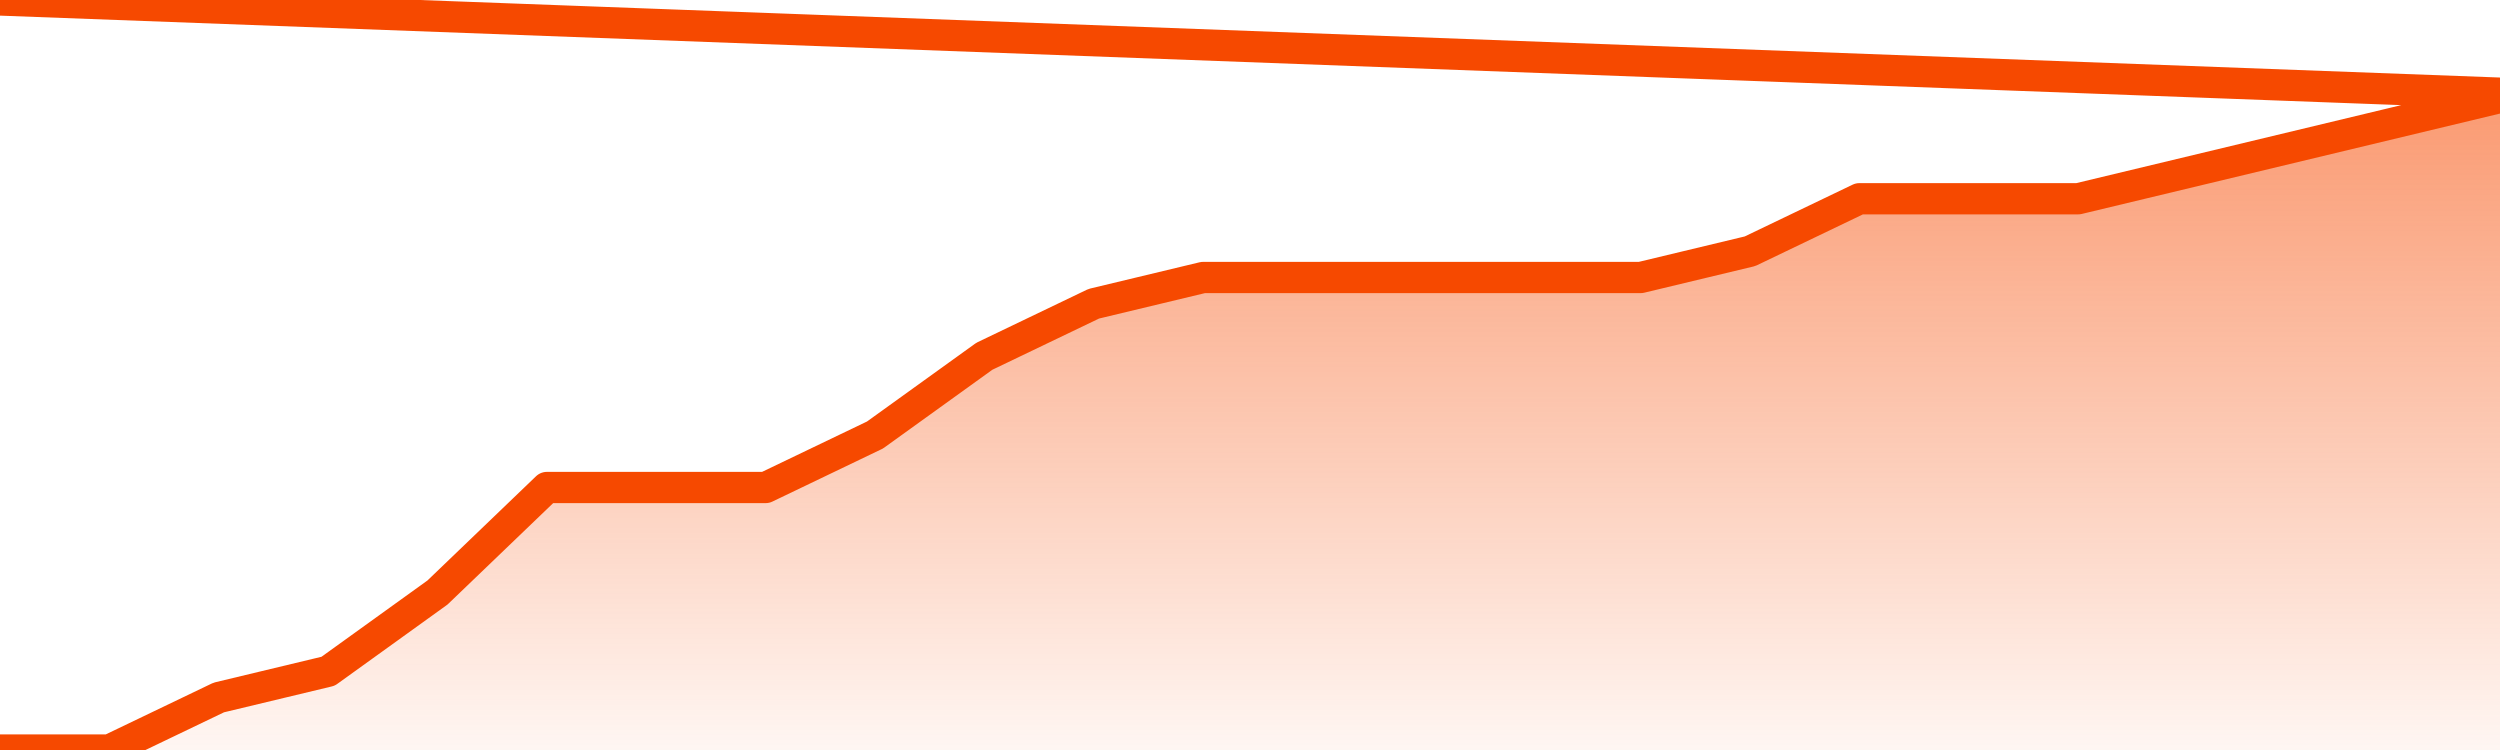       <svg
        version="1.1"
        xmlns="http://www.w3.org/2000/svg"
        width="80"
        height="24"
        viewBox="0 0 80 24">
        <defs>
          <linearGradient x1=".5" x2=".5" y2="1" id="gradient">
            <stop offset="0" stop-color="#F64900"/>
            <stop offset="1" stop-color="#f64900" stop-opacity="0"/>
          </linearGradient>
        </defs>
        <path
          fill="url(#gradient)"
          fill-opacity="0.56"
          stroke="none"
          d="M 0,26 0.0,24.0 3.5,24.0 7.0,22.32 10.5,21.48 14.0,18.96 17.5,15.6 21.0,15.6 24.5,15.6 28.0,13.92 31.5,11.4 35.0,9.72 38.5,8.88 42.0,8.88 45.5,8.88 49.0,8.88 52.5,8.88 56.0,8.04 59.5,6.36 63.0,6.36 66.5,6.36 70.0,5.52 73.5,4.68 77.0,3.84 80.5,3.0 82,26 Z"
        />
        <path
          fill="none"
          stroke="#F64900"
          stroke-width="1"
          stroke-linejoin="round"
          stroke-linecap="round"
          d="M 0.0,24.0 3.5,24.0 7.0,22.32 10.5,21.48 14.0,18.96 17.5,15.6 21.0,15.6 24.5,15.6 28.0,13.92 31.5,11.4 35.0,9.72 38.5,8.88 42.0,8.88 45.5,8.88 49.0,8.88 52.5,8.88 56.0,8.04 59.5,6.36 63.0,6.36 66.5,6.36 70.0,5.52 73.5,4.68 77.0,3.84 80.5,3.0.join(' ') }"
        />
      </svg>
